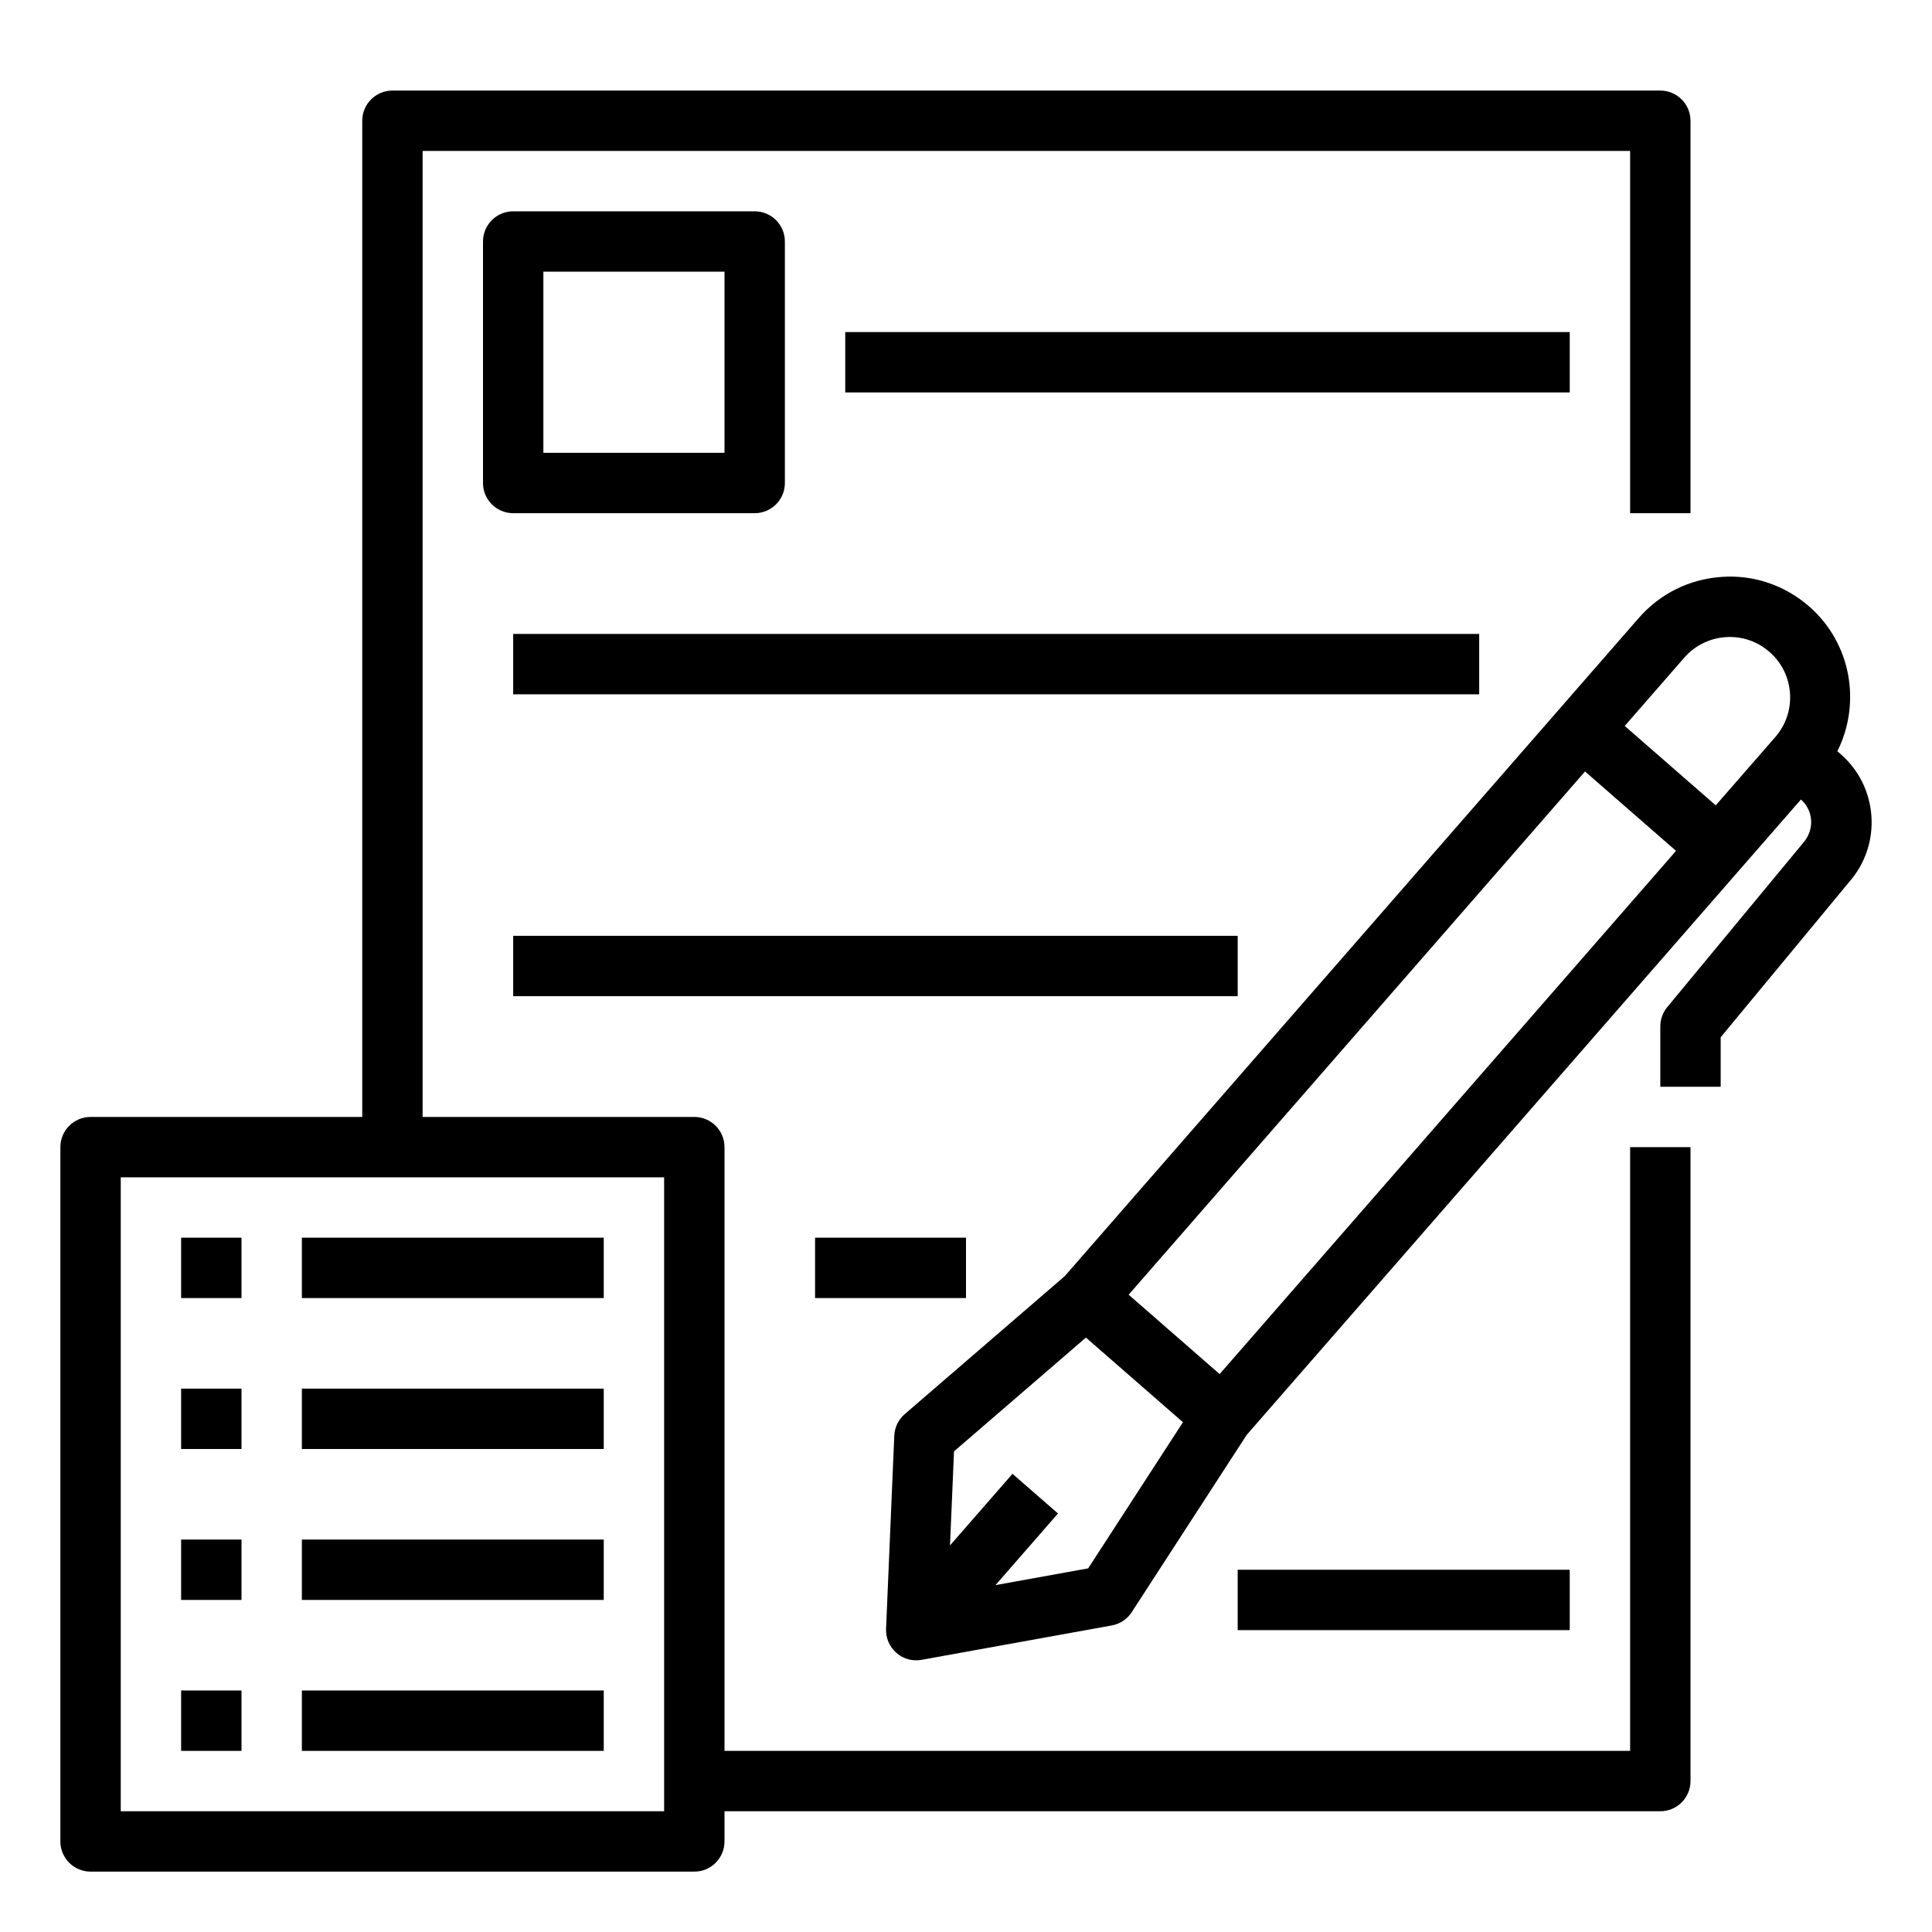 <?xml version="1.0" encoding="UTF-8"?>
<svg xmlns="http://www.w3.org/2000/svg" id="Layer_1_1_" height="512" viewBox="0 0 64 64" width="512">
  <path d="m3 62h20c.552 0 1-.448 1-1v-1h31c.552 0 1-.448 1-1v-21h-2v20h-30v-20c0-.552-.448-1-1-1h-9v-32h40v12h2v-13c0-.552-.448-1-1-1h-42c-.552 0-1 .448-1 1v33h-9c-.552 0-1 .448-1 1v23c0 .552.448 1 1 1zm1-23h8 2 8v21h-18z"></path>
  <path d="m6 41h2v2h-2z"></path>
  <path d="m10 41h10v2h-10z"></path>
  <path d="m6 46h2v2h-2z"></path>
  <path d="m10 46h10v2h-10z"></path>
  <path d="m6 51h2v2h-2z"></path>
  <path d="m10 51h10v2h-10z"></path>
  <path d="m6 56h2v2h-2z"></path>
  <path d="m10 56h10v2h-10z"></path>
  <path d="m25 7h-8c-.552 0-1 .448-1 1v8c0 .552.448 1 1 1h8c.552 0 1-.448 1-1v-8c0-.552-.448-1-1-1zm-1 8h-6v-6h6z"></path>
  <path d="m28 11h24v2h-24z"></path>
  <path d="m17 21h32v2h-32z"></path>
  <path d="m17 31h24v2h-24z"></path>
  <path d="m27 41h5v2h-5z"></path>
  <path d="m59.929 20.088c-.805-.703-1.839-1.054-2.901-.977-1.066.073-2.04.556-2.742 1.361l-19.015 21.802-5.301 4.571c-.209.18-.334.439-.346.715l-.272 6.397c-.013.304.113.596.342.796.182.161.416.247.656.247.059 0 .119-.005.178-.016l6.301-1.139c.272-.049.511-.208.661-.44l3.809-5.873 18.359-21.047c.415.363.459.995.079 1.43l-4.507 5.447c-.149.18-.23.405-.23.638v2h2v-1.64l4.261-5.149c.527-.604.787-1.377.732-2.176s-.417-1.53-1.021-2.056l-.107-.093c.794-1.592.465-3.577-.936-4.798zm-23.882 31.866-3.07.555 2.07-2.373-1.507-1.314-2.07 2.373.133-3.117 4.37-3.769 3.214 2.804zm4.355-6.436-3.014-2.629 15.118-17.333 3.015 2.63zm18.406-21.101-1.972 2.261-3.015-2.63 1.972-2.261c.351-.402.838-.644 1.371-.681.533-.038 1.048.137 1.451.489.403.351.645.837.681 1.371.036.533-.137 1.048-.488 1.451z"></path>
  <path d="m41 52h11v2h-11z"></path>
</svg>

